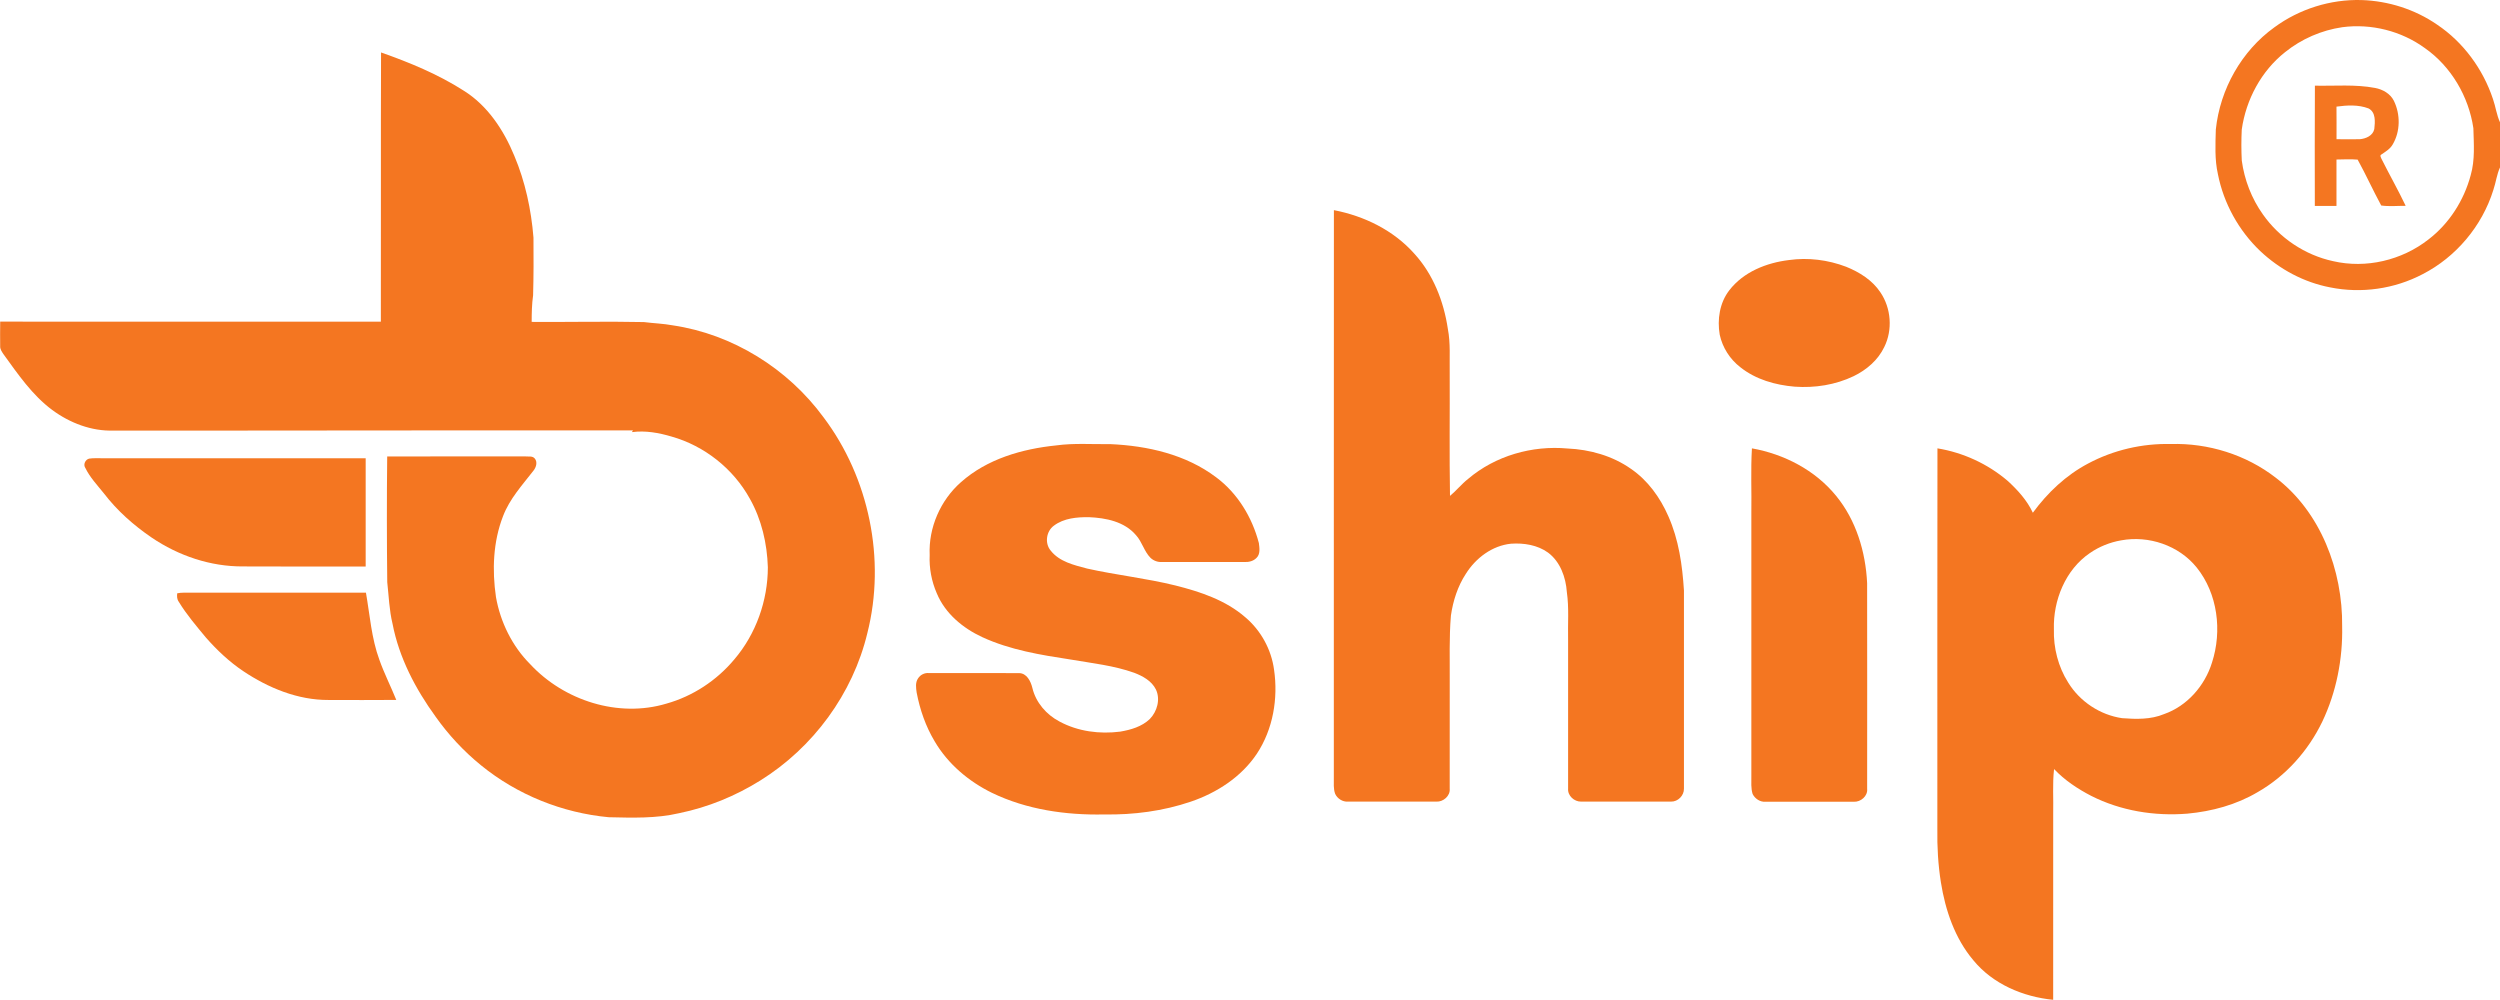 <svg xmlns="http://www.w3.org/2000/svg" width="100" height="40" viewBox="0 0 100 40" fill="none"><g id="Layer_1" clip-path="url(#clip0_5143_10491)"><path id="Vector" d="M90.974 1.094C91.977 0.357 93.222 -0.033 94.459 0.002C95.531 0.036 96.598 0.373 97.487 0.987C98.531 1.687 99.318 2.759 99.718 3.959C99.827 4.27 99.864 4.602 100.004 4.901V6.688C99.869 6.979 99.836 7.301 99.733 7.601C99.283 9.046 98.237 10.283 96.907 10.966C95.779 11.56 94.45 11.748 93.206 11.495C92.161 11.296 91.184 10.774 90.407 10.04C89.55 9.224 88.946 8.135 88.716 6.964C88.584 6.379 88.617 5.775 88.633 5.18C88.801 3.566 89.667 2.033 90.974 1.094ZM93.693 1.088C92.86 1.21 92.061 1.556 91.402 2.087C90.454 2.837 89.839 3.982 89.67 5.184C89.65 5.596 89.65 6.009 89.671 6.421C89.775 7.194 90.064 7.941 90.514 8.574C91.179 9.521 92.202 10.204 93.322 10.446C94.638 10.752 96.073 10.414 97.139 9.578C97.965 8.946 98.559 8.018 98.828 7.007C99.005 6.397 98.951 5.754 98.935 5.127C98.748 3.857 98.043 2.659 96.999 1.927C96.052 1.236 94.848 0.936 93.693 1.088Z" fill="#F47621"></path><path id="Vector_2" d="M92.596 3.427C93.398 3.443 94.21 3.367 95.004 3.518C95.308 3.575 95.609 3.743 95.754 4.03C96.019 4.572 96.018 5.255 95.708 5.778C95.605 5.961 95.421 6.065 95.256 6.18C95.179 6.213 95.239 6.301 95.258 6.351C95.574 6.982 95.923 7.595 96.227 8.233C95.901 8.231 95.571 8.266 95.249 8.22C94.921 7.616 94.637 6.986 94.306 6.385C94.024 6.361 93.741 6.377 93.459 6.381C93.463 7 93.462 7.619 93.459 8.238C93.17 8.24 92.881 8.24 92.593 8.238C92.591 6.635 92.586 5.032 92.596 3.428V3.427ZM93.459 4.264C93.464 4.699 93.461 5.133 93.461 5.568C93.772 5.569 94.084 5.578 94.396 5.568C94.636 5.547 94.916 5.428 94.972 5.162C95.003 4.879 95.04 4.489 94.741 4.337C94.334 4.181 93.881 4.208 93.459 4.265V4.264Z" fill="#F47621"></path><path id="Vector_3" d="M53.356 8.406C54.565 8.638 55.742 9.21 56.574 10.148C57.326 10.97 57.751 12.056 57.914 13.156C58.024 13.727 57.978 14.312 57.988 14.891C57.996 16.539 57.972 18.189 58 19.836C58.255 19.625 58.462 19.362 58.723 19.157C59.816 18.228 61.287 17.811 62.699 17.94C63.594 17.979 64.497 18.232 65.239 18.754C65.911 19.214 66.407 19.902 66.733 20.648C67.149 21.58 67.294 22.608 67.358 23.62C67.359 26.262 67.359 28.904 67.358 31.546C67.363 31.823 67.118 32.07 66.846 32.064C65.644 32.066 64.443 32.065 63.242 32.064C62.973 32.07 62.702 31.831 62.724 31.547C62.724 29.565 62.724 27.583 62.724 25.602C62.708 24.963 62.765 24.319 62.674 23.684C62.633 23.09 62.409 22.467 61.922 22.104C61.497 21.797 60.953 21.714 60.443 21.748C59.691 21.823 59.032 22.318 58.633 22.954C58.308 23.451 58.122 24.033 58.037 24.62C57.962 25.502 57.996 26.388 57.989 27.273C57.988 28.698 57.99 30.123 57.988 31.547C58.017 31.837 57.729 32.079 57.457 32.065C56.276 32.065 55.095 32.065 53.914 32.065C53.704 32.078 53.496 31.947 53.407 31.755C53.33 31.55 53.357 31.326 53.353 31.111C53.356 23.543 53.35 15.975 53.356 8.406H53.356Z" fill="#F47621"></path><path id="Vector_4" d="M71.558 10.402C72.326 10.294 73.119 10.394 73.845 10.67C74.376 10.885 74.892 11.204 75.217 11.695C75.646 12.326 75.712 13.194 75.371 13.88C75.122 14.405 74.657 14.8 74.145 15.047C73.415 15.397 72.591 15.524 71.79 15.467C71.016 15.402 70.229 15.181 69.611 14.687C69.199 14.369 68.899 13.903 68.789 13.389C68.684 12.779 68.786 12.113 69.168 11.617C69.737 10.874 70.662 10.511 71.558 10.402Z" fill="#F47621"></path><path id="Vector_5" d="M42.252 17.816C42.968 17.718 43.694 17.776 44.413 17.765C45.896 17.83 47.43 18.175 48.642 19.089C49.499 19.724 50.086 20.689 50.355 21.724C50.38 21.921 50.419 22.167 50.258 22.318C50.133 22.446 49.952 22.488 49.78 22.481C48.681 22.481 47.581 22.482 46.482 22.481C46.312 22.49 46.142 22.431 46.019 22.312C45.763 22.055 45.685 21.673 45.439 21.406C44.977 20.861 44.232 20.716 43.558 20.687C43.079 20.682 42.555 20.726 42.158 21.025C41.851 21.245 41.781 21.725 42.023 22.018C42.376 22.473 42.965 22.603 43.487 22.743C44.657 23.004 45.853 23.131 47.017 23.419C48.011 23.67 49.027 24.005 49.817 24.695C50.434 25.218 50.853 25.976 50.962 26.787C51.131 27.94 50.921 29.17 50.276 30.147C49.654 31.08 48.673 31.712 47.633 32.066C46.521 32.444 45.339 32.598 44.169 32.578C42.638 32.61 41.07 32.387 39.677 31.713C38.75 31.258 37.92 30.562 37.389 29.658C37.029 29.059 36.796 28.387 36.666 27.7C36.639 27.514 36.608 27.299 36.723 27.135C36.815 26.989 36.985 26.908 37.154 26.922C38.355 26.923 39.557 26.919 40.758 26.925C41.069 26.922 41.231 27.252 41.295 27.518C41.434 28.104 41.859 28.588 42.38 28.861C43.12 29.26 43.986 29.371 44.81 29.265C45.234 29.192 45.673 29.067 45.993 28.76C46.286 28.46 46.424 27.971 46.236 27.578C46.065 27.235 45.711 27.043 45.37 26.912C44.551 26.62 43.683 26.529 42.831 26.382C41.629 26.198 40.406 26 39.29 25.485C38.518 25.128 37.806 24.542 37.471 23.731C37.262 23.252 37.163 22.724 37.187 22.2C37.137 21.103 37.621 20.008 38.435 19.29C39.485 18.355 40.889 17.955 42.252 17.816Z" fill="#F47621"></path><path id="Vector_6" d="M83.525 18.541C84.538 18 85.692 17.733 86.835 17.761C88.328 17.717 89.841 18.187 91.031 19.109C92.826 20.478 93.711 22.814 93.686 25.049C93.714 26.358 93.455 27.683 92.892 28.865C92.329 30.034 91.428 31.044 90.308 31.684C89.453 32.191 88.476 32.455 87.495 32.546C86.181 32.652 84.829 32.434 83.645 31.833C83.104 31.553 82.585 31.209 82.163 30.762C82.095 31.352 82.142 31.947 82.128 32.539C82.128 35.024 82.13 37.508 82.127 39.992C80.925 39.873 79.715 39.366 78.931 38.407C78.195 37.534 77.814 36.414 77.636 35.294C77.524 34.589 77.483 33.872 77.494 33.159C77.497 28.084 77.488 23.009 77.498 17.934C78.523 18.102 79.51 18.554 80.306 19.234C80.705 19.599 81.082 20.012 81.314 20.51C81.903 19.704 82.644 19.006 83.525 18.541ZM84.846 21.614C84.4 21.691 83.969 21.864 83.594 22.123C82.623 22.783 82.122 24.008 82.156 25.172C82.135 25.918 82.329 26.674 82.728 27.303C83.197 28.067 84.007 28.598 84.883 28.727C85.444 28.769 86.031 28.786 86.562 28.564C87.481 28.242 88.189 27.438 88.479 26.505C88.891 25.24 88.709 23.744 87.867 22.699C87.151 21.813 85.947 21.411 84.846 21.614Z" fill="#F47621"></path><path id="Vector_7" d="M70.077 17.934C71.36 18.163 72.604 18.802 73.443 19.832C74.242 20.804 74.626 22.074 74.685 23.325C74.69 26.067 74.687 28.809 74.686 31.551C74.717 31.843 74.428 32.084 74.155 32.07C72.974 32.069 71.792 32.069 70.612 32.07C70.4 32.084 70.199 31.947 70.105 31.76C70.033 31.531 70.056 31.289 70.054 31.053C70.055 27.546 70.054 24.037 70.054 20.529C70.068 19.664 70.026 18.797 70.077 17.934Z" fill="#F47621"></path><g id="Group 843"><path id="Vector_8" d="M15.242 2.098C16.387 2.502 17.521 2.968 18.549 3.627C19.5 4.219 20.149 5.202 20.572 6.231C21.01 7.268 21.249 8.385 21.339 9.506C21.345 10.274 21.346 11.043 21.324 11.811C21.274 12.164 21.268 12.52 21.267 12.876C22.763 12.887 24.259 12.851 25.755 12.883C26.141 12.932 26.53 12.943 26.913 13.014C29.298 13.368 31.508 14.736 32.945 16.697C34.762 19.11 35.441 22.375 34.695 25.32C34.113 27.759 32.518 29.908 30.417 31.217C29.419 31.841 28.317 32.292 27.168 32.527C26.243 32.744 25.291 32.71 24.349 32.689C22.497 32.517 20.693 31.795 19.241 30.612C18.552 30.052 17.94 29.396 17.425 28.668C16.622 27.561 15.964 26.313 15.702 24.953C15.569 24.407 15.552 23.843 15.49 23.287C15.471 21.611 15.47 19.934 15.488 18.258C17.325 18.254 19.163 18.256 20.999 18.256C21.129 18.273 21.29 18.225 21.388 18.337C21.512 18.479 21.445 18.695 21.338 18.827C20.892 19.402 20.385 19.953 20.122 20.646C19.723 21.67 19.681 22.806 19.839 23.885C20.017 24.889 20.49 25.849 21.207 26.567C22.564 28.028 24.737 28.72 26.653 28.146C27.709 27.851 28.669 27.22 29.376 26.372C30.238 25.361 30.713 24.026 30.714 22.692C30.685 21.738 30.463 20.78 29.993 19.947C29.328 18.742 28.173 17.833 26.864 17.463C26.355 17.312 25.818 17.214 25.288 17.284L25.285 17.265L25.303 17.242L25.319 17.217C18.393 17.208 11.466 17.228 4.54 17.223C3.661 17.252 2.795 16.92 2.089 16.399C1.287 15.804 0.716 14.964 0.135 14.162C0.072 14.066 -0.001 13.965 0.007 13.844C0.001 13.517 0.006 13.191 0.008 12.865C5.084 12.871 10.159 12.866 15.234 12.868C15.243 9.278 15.228 5.688 15.242 2.098Z" fill="#F47621"></path><path id="Vector_9" d="M3.409 18.711C3.321 18.576 3.416 18.382 3.565 18.345C3.746 18.317 3.93 18.333 4.112 18.33C7.617 18.331 11.122 18.329 14.627 18.331C14.631 19.774 14.631 21.218 14.627 22.661C12.993 22.66 11.358 22.666 9.723 22.657C8.423 22.666 7.142 22.232 6.065 21.502C5.348 21.013 4.687 20.429 4.156 19.735C3.893 19.406 3.595 19.095 3.41 18.711H3.409Z" fill="#F47621"></path><path id="Vector_10" d="M7.089 23.732C7.176 23.715 7.264 23.706 7.353 23.707C9.781 23.709 12.21 23.707 14.638 23.708C14.795 24.606 14.858 25.533 15.176 26.395C15.37 26.942 15.634 27.459 15.851 27.997C14.948 28.005 14.046 28.001 13.145 27.999C11.917 28.007 10.735 27.519 9.722 26.841C9.169 26.468 8.679 26.006 8.237 25.503C7.855 25.041 7.463 24.584 7.15 24.07C7.078 23.971 7.074 23.849 7.089 23.732Z" fill="#F47621"></path></g></g><defs><clipPath id="clip0_5143_10491"><rect width="100" height="40" fill="white"></rect></clipPath></defs></svg>